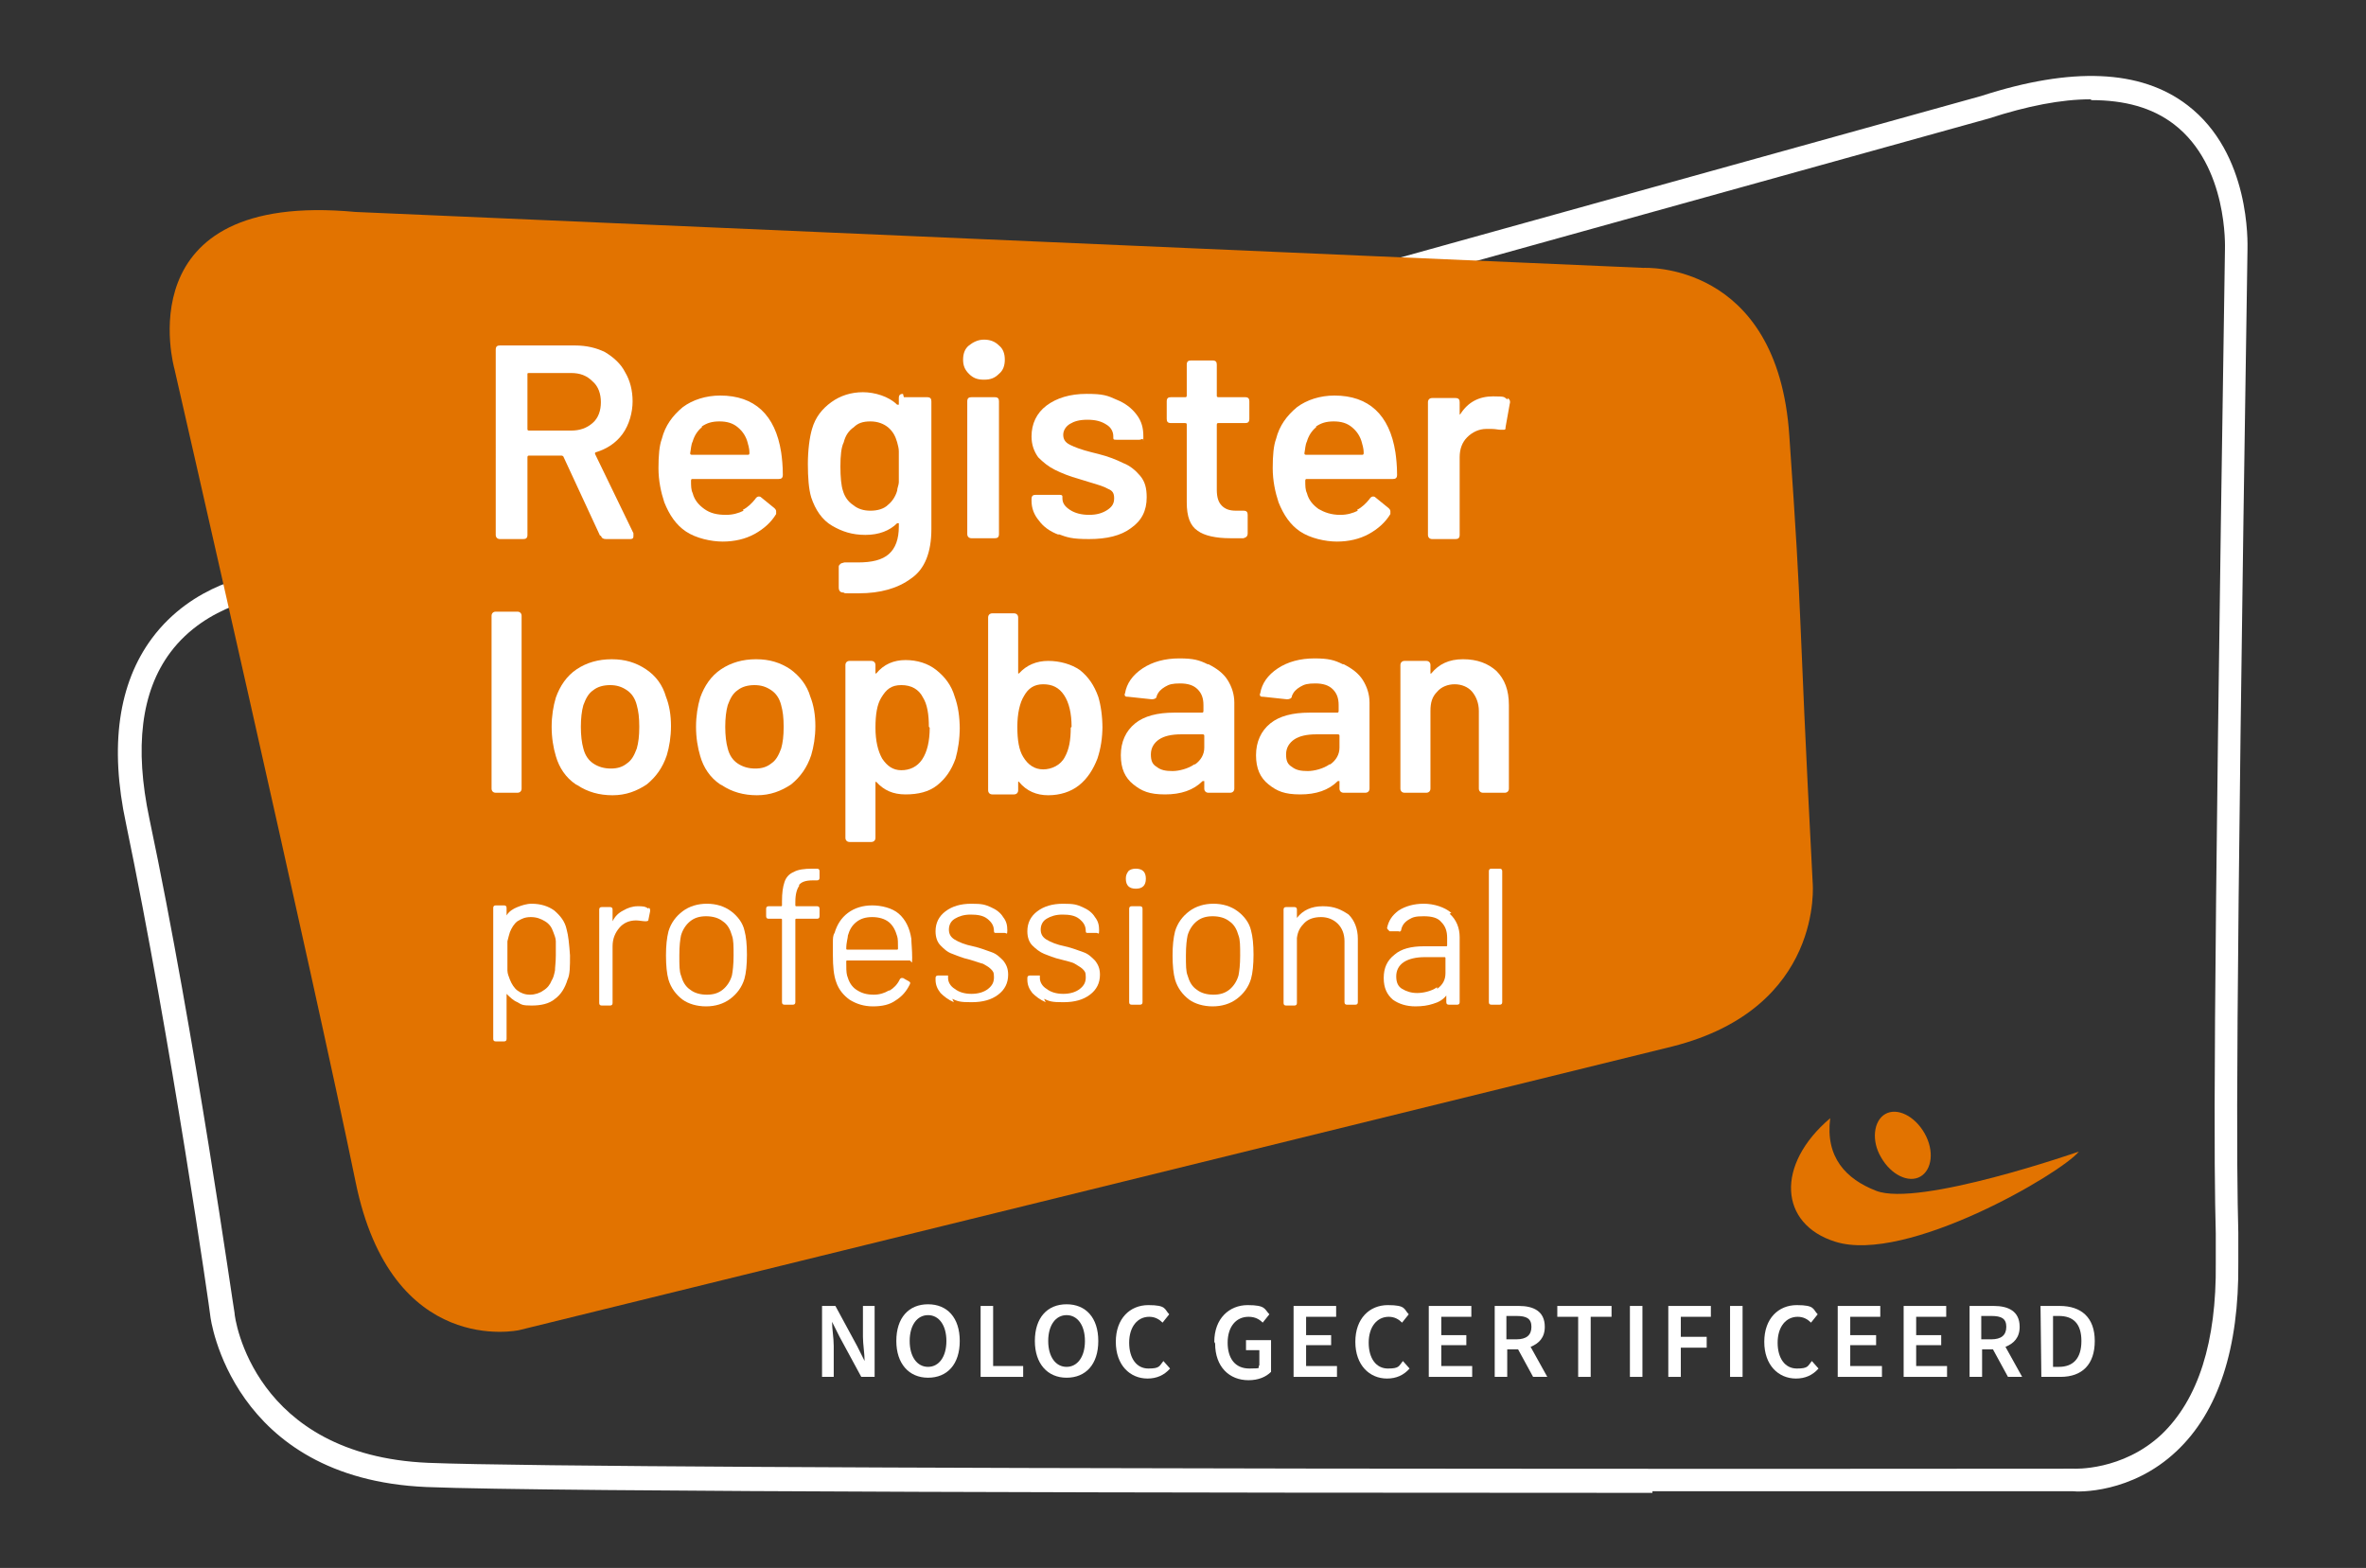 <?xml version="1.0" encoding="utf-8"?>
<!-- Generator: Adobe Illustrator 28.0.0, SVG Export Plug-In . SVG Version: 6.00 Build 0)  -->
<svg version="1.1" id="Laag_1" xmlns="http://www.w3.org/2000/svg" xmlns:xlink="http://www.w3.org/1999/xlink" x="0px" y="0px"
	 viewBox="0 0 283.5 187.9" style="enable-background:new 0 0 283.5 187.9;" xml:space="preserve">
<rect x="0" y="0" width="283.5" height="187.9" fill="#333333" stroke="none"/>
<style type="text/css">
	.st0{fill:#FFFFFF;}
	.st1{fill:#E27300;}
</style>
<path class="st0" d="M250.5,11.9c-3.5,0-7.6,0.8-12.2,2.3l0,0L32.2,71.5h-0.1c0,0-7.3,0.8-11.7,6.7c-3.5,4.7-4.3,11.4-2.5,19.9
	c5.5,26.1,10.1,58.9,10.2,59.2c0,0.7,2.3,17.1,23.2,18c22.1,0.9,195.3,0.7,197.1,0.7h0.1c0,0,5.8,0.3,10.5-4.1
	c4.4-4.2,6.6-11.1,6.5-20.5c0-1.3,0-2.4,0-3.6c-0.2-8.3-0.4-20.8,1.1-117.9l0,0c0-0.2,0.4-10-6.1-15c-2.6-2-5.9-2.9-9.9-2.9
	 M198,178.9c-53.5,0-132.4-0.1-146.9-0.7c-23.4-1-25.9-20.3-25.9-20.5c0-0.3-4.7-33-10.1-59c-2-9.3-0.9-16.8,3.1-22.2
	c4.9-6.6,12.4-7.7,13.5-7.8l205.7-57.2c10.8-3.5,19.1-3.2,24.7,1.1c7.6,5.8,7.2,16.6,7.2,17.3c-1.5,97.1-1.3,109.6-1.1,117.8
	c0,1.2,0,2.3,0,3.6c0.1,10.3-2.4,17.9-7.4,22.6c-5.4,5.1-11.8,4.9-12.5,4.8c-1.3,0-22.3,0-50.3,0"/>
<path class="st0" d="M98.5,156.5h1.6l2.6,4.8l0.9,1.8l0,0c0-0.9-0.2-2-0.2-2.9v-3.7h1.4v8.5h-1.6l-2.6-4.8l-0.9-1.8l0,0
	c0,0.9,0.2,1.9,0.2,2.9v3.7h-1.4V156.5z"/>
<path class="st0" d="M113.4,160.7c0-1.9-0.9-3.1-2.2-3.1s-2.2,1.2-2.2,3.1s0.9,3.1,2.2,3.1S113.4,162.6,113.4,160.7 M107.4,160.7
	c0-2.8,1.5-4.4,3.8-4.4s3.8,1.6,3.8,4.4s-1.5,4.4-3.8,4.4S107.4,163.4,107.4,160.7"/>
<polygon class="st0" points="117.5,156.5 117.5,165 122.6,165 122.6,163.7 119,163.7 119,156.5 "/>
<path class="st0" d="M130,160.7c0-1.9-0.9-3.1-2.2-3.1s-2.2,1.2-2.2,3.1s0.9,3.1,2.2,3.1C129.1,163.8,130,162.6,130,160.7
	 M124,160.7c0-2.8,1.5-4.4,3.8-4.4s3.8,1.6,3.8,4.4s-1.5,4.4-3.8,4.4S124,163.4,124,160.7"/>
<path class="st0" d="M133.7,160.8c0-2.8,1.7-4.4,3.9-4.4s1.9,0.5,2.5,1.1l-0.8,1c-0.4-0.4-0.9-0.7-1.6-0.7c-1.4,0-2.4,1.2-2.4,3.1
	s0.9,3.1,2.3,3.1s1.3-0.3,1.8-0.9l0.8,0.9c-0.7,0.8-1.6,1.2-2.7,1.2C135.4,165.2,133.7,163.6,133.7,160.8"/>
<path class="st0" d="M145.5,160.8c0-2.8,1.8-4.4,4-4.4s2,0.5,2.6,1.1l-0.8,1c-0.4-0.4-0.9-0.7-1.7-0.7c-1.5,0-2.5,1.2-2.5,3.1
	s0.9,3.1,2.6,3.1s0.9-0.1,1.2-0.4v-1.8h-1.6v-1.2h3v3.8c-0.6,0.6-1.5,1-2.7,1c-2.3,0-4-1.6-4-4.4"/>
<polygon class="st0" points="155,156.5 155,165 160.2,165 160.2,163.7 156.5,163.7 156.5,161.2 159.5,161.2 159.5,160 156.5,160 
	156.5,157.8 160.1,157.8 160.1,156.5 "/>
<path class="st0" d="M162.4,160.8c0-2.8,1.7-4.4,3.9-4.4s1.9,0.5,2.5,1.1l-0.8,1c-0.4-0.4-0.9-0.7-1.6-0.7c-1.4,0-2.4,1.2-2.4,3.1
	s0.9,3.1,2.3,3.1s1.3-0.3,1.8-0.9l0.8,0.9c-0.7,0.8-1.6,1.2-2.7,1.2C164.1,165.2,162.4,163.6,162.4,160.8"/>
<polygon class="st0" points="171.2,156.5 171.2,165 176.4,165 176.4,163.7 172.7,163.7 172.7,161.2 175.7,161.2 175.7,160 
	172.7,160 172.7,157.8 176.3,157.8 176.3,156.5 "/>
<path class="st0" d="M185.4,165l-2-3.6c1-0.4,1.7-1.1,1.7-2.4c0-1.9-1.4-2.5-3.1-2.5h-2.9v8.5h1.5v-3.3h1.3l1.8,3.3H185.4z
	 M180.5,157.7h1.2c1.2,0,1.8,0.3,1.8,1.3s-0.6,1.5-1.8,1.5h-1.2V157.7z"/>
<polygon class="st0" points="186.6,156.5 186.6,157.8 189.1,157.8 189.1,165 190.6,165 190.6,157.8 193.1,157.8 193.1,156.5 "/>
<rect x="195.3" y="156.5" class="st0" width="1.5" height="8.5"/>
<polygon class="st0" points="199.9,156.5 199.9,165 201.4,165 201.4,161.5 204.5,161.5 204.5,160.2 201.4,160.2 201.4,157.8 
	205,157.8 205,156.5 "/>
<rect x="207.3" y="156.5" class="st0" width="1.5" height="8.5"/>
<path class="st0" d="M211.4,160.8c0-2.8,1.7-4.4,3.9-4.4s1.9,0.5,2.5,1.1l-0.8,1c-0.4-0.4-0.9-0.7-1.6-0.7c-1.4,0-2.4,1.2-2.4,3.1
	s0.9,3.1,2.3,3.1s1.3-0.3,1.8-0.9l0.8,0.9c-0.7,0.8-1.6,1.2-2.7,1.2C213.1,165.2,211.4,163.6,211.4,160.8"/>
<polygon class="st0" points="220.2,156.5 220.2,165 225.5,165 225.5,163.7 221.7,163.7 221.7,161.2 224.8,161.2 224.8,160 
	221.7,160 221.7,157.8 225.3,157.8 225.3,156.5 "/>
<polygon class="st0" points="228.1,156.5 228.1,165 233.3,165 233.3,163.7 229.6,163.7 229.6,161.2 232.6,161.2 232.6,160 
	229.6,160 229.6,157.8 233.2,157.8 233.2,156.5 "/>
<path class="st0" d="M242.3,165l-2-3.6c1-0.4,1.7-1.1,1.7-2.4c0-1.9-1.4-2.5-3.1-2.5H236v8.5h1.5v-3.3h1.3l1.8,3.3H242.3z
	 M237.4,157.7h1.2c1.2,0,1.8,0.3,1.8,1.3s-0.6,1.5-1.8,1.5h-1.2V157.7z"/>
<path class="st0" d="M246.7,163.8c1.7,0,2.7-1,2.7-3.1s-1-3-2.7-3H246v6.1H246.7z M244.5,156.5h2.3c2.6,0,4.2,1.4,4.2,4.2
	s-1.5,4.3-4.1,4.3h-2.3L244.5,156.5L244.5,156.5z"/>
<path class="st1" d="M42.6,25.4l154.3,6.7c0,0,16.1-0.9,17.5,20.1c1.7,24.4,0.9,17.3,2.8,53.6c0,0,1.4,15-16.8,19.6
	c-18.2,4.5-138.2,34-138.2,34s-15.3,3.4-19.6-17.8c-5-24.4-21.7-97.4-21.7-97.4S14.8,22.8,42.6,25.4"/>
<path class="st1" d="M219.3,134c-6.6,5.6-6.1,12.7,0.6,14.8c8.5,2.7,27.1-8.2,29.2-10.8c0,0-19.2,6.7-24.3,4.7
	C221.2,141.3,218.7,138.7,219.3,134"/>
<path class="st1" d="M230.6,135.8c1.2,2.1,0.9,4.4-0.5,5.2s-3.5-0.2-4.7-2.3c-1.2-2-0.9-4.4,0.5-5.2S229.4,133.7,230.6,135.8"/>
<g>
	<path class="st0" d="M63.2,44.8v6.6c0,0.1,0,0.2,0.2,0.2h5c1.1,0,1.9-0.3,2.6-0.9s1-1.5,1-2.5s-0.3-1.9-1-2.5c-0.7-0.7-1.5-1-2.6-1
		h-5C63.3,44.7,63.2,44.7,63.2,44.8 M71.9,64.2l-4.4-9.5c0,0-0.1-0.1-0.2-0.1h-3.9c-0.1,0-0.2,0-0.2,0.2v9.3c0,0.4-0.2,0.5-0.5,0.5
		h-2.8c-0.3,0-0.5-0.2-0.5-0.5V41.9c0-0.4,0.2-0.5,0.5-0.5h9c1.4,0,2.6,0.3,3.6,0.8c1,0.6,1.9,1.4,2.4,2.4c0.6,1,0.9,2.2,0.9,3.5
		s-0.4,2.8-1.2,3.9c-0.8,1.1-1.9,1.8-3.2,2.2c0,0-0.1,0-0.1,0.1v0.1l4.6,9.5v0.3c0,0.2,0,0.4-0.4,0.4h-2.9c-0.3,0-0.5-0.1-0.6-0.4"
		/>
	<path class="st0" d="M84.1,51.2c-0.5,0.4-0.9,1-1.1,1.7c-0.2,0.4-0.2,0.9-0.3,1.4c0,0.1,0,0.2,0.2,0.2h6.7c0.1,0,0.2,0,0.2-0.2
		c0-0.7-0.2-1.1-0.2-1.2c-0.2-0.8-0.6-1.4-1.2-1.9s-1.3-0.7-2.2-0.7s-1.5,0.2-2.1,0.6 M89,61.1c0.6-0.3,1.1-0.8,1.5-1.3
		c0.1-0.2,0.3-0.3,0.4-0.3s0.2,0,0.3,0.1l1.6,1.3c0.2,0.2,0.2,0.3,0.2,0.4s0,0.2,0,0.3c-0.6,1-1.5,1.8-2.6,2.4
		c-1.1,0.6-2.4,0.9-3.8,0.9s-3.2-0.4-4.4-1.2c-1.2-0.8-2-2-2.6-3.5c-0.4-1.2-0.7-2.6-0.7-4.1s0.1-2.7,0.4-3.5
		c0.4-1.6,1.3-2.8,2.5-3.8c1.2-0.9,2.8-1.4,4.5-1.4c4.1,0,6.6,2.3,7.3,6.8c0.1,0.7,0.2,1.6,0.2,2.7c0,0.4-0.2,0.5-0.5,0.5H83
		c-0.1,0-0.2,0-0.2,0.2c0,0.6,0,1.1,0.2,1.5c0.2,0.8,0.7,1.4,1.4,1.9s1.5,0.7,2.6,0.7c0.8,0,1.5-0.2,2.1-0.5"/>
	<path class="st0" d="M107.7,57.8c0-0.4,0-1,0-1.9s0-1.4,0-1.8c0-0.4-0.1-0.7-0.2-1.1c-0.2-0.7-0.5-1.3-1.1-1.8
		c-0.5-0.4-1.2-0.7-2.1-0.7s-1.5,0.2-2,0.7c-0.6,0.4-1,1-1.2,1.8c-0.3,0.6-0.4,1.6-0.4,2.9s0.1,2.3,0.3,2.9c0.2,0.7,0.6,1.3,1.2,1.7
		c0.6,0.5,1.3,0.7,2.1,0.7s1.6-0.2,2.1-0.7c0.5-0.4,0.9-1,1.1-1.7C107.5,58.5,107.7,58.1,107.7,57.8 M108.3,47.6h2.8
		c0.4,0,0.5,0.2,0.5,0.5v15.3c0,2.8-0.8,4.8-2.4,5.9c-1.6,1.2-3.7,1.8-6.3,1.8s-1.3,0-1.9-0.1c-0.3,0-0.5-0.2-0.5-0.6v-2.5
		c0-0.2,0.2-0.3,0.3-0.4c0.1,0,0.3-0.1,0.4-0.1c0.8,0,1.3,0,1.6,0c1.7,0,2.9-0.3,3.7-1c0.8-0.7,1.2-1.8,1.2-3.3v-0.2
		c0,0,0-0.1,0-0.2c0,0-0.1,0-0.2,0c-0.9,0.9-2.2,1.4-3.8,1.4s-2.8-0.4-4-1.1c-1.2-0.7-2-1.9-2.5-3.4c-0.3-1-0.4-2.4-0.4-4
		s0.2-3.2,0.5-4.2c0.4-1.4,1.2-2.4,2.3-3.2c1.1-0.8,2.4-1.2,3.8-1.2s3.1,0.5,4.1,1.5c0,0,0.1,0,0.2,0c0,0,0,0,0-0.2v-0.6
		c0-0.4,0.2-0.5,0.5-0.5"/>
	<path class="st0" d="M115.9,64V48.1c0-0.4,0.2-0.5,0.5-0.5h2.8c0.4,0,0.5,0.2,0.5,0.5V64c0,0.4-0.2,0.5-0.5,0.5h-2.8
		C116.1,64.5,115.9,64.3,115.9,64 M116.1,44.8c-0.5-0.5-0.7-1-0.7-1.7s0.2-1.3,0.7-1.7s1.1-0.7,1.8-0.7s1.3,0.2,1.8,0.7
		c0.5,0.4,0.7,1,0.7,1.7s-0.2,1.3-0.7,1.7c-0.5,0.5-1,0.7-1.8,0.7S116.6,45.3,116.1,44.8"/>
	<path class="st0" d="M126.9,64.1c-1.1-0.4-1.9-1-2.4-1.7c-0.6-0.7-0.9-1.5-0.9-2.4v-0.2c0-0.4,0.2-0.5,0.5-0.5h2.7
		c0.3,0,0.5,0,0.5,0.2v0.2c0,0.6,0.3,1,0.9,1.4c0.6,0.4,1.4,0.6,2.3,0.6s1.6-0.2,2.2-0.6c0.6-0.4,0.8-0.8,0.8-1.4s-0.2-0.9-0.7-1.1
		c-0.5-0.3-1.2-0.5-2.2-0.8l-1.3-0.4c-1.1-0.3-2.1-0.7-2.9-1.1s-1.4-0.9-2-1.5c-0.5-0.7-0.8-1.5-0.8-2.5c0-1.5,0.6-2.8,1.8-3.7
		c1.2-0.9,2.8-1.4,4.8-1.4s2.5,0.2,3.6,0.7c1,0.4,1.8,1,2.4,1.8c0.6,0.8,0.8,1.6,0.8,2.6s0,0.2-0.1,0.3c-0.1,0-0.2,0.1-0.4,0.1h-2.6
		c-0.4,0-0.5,0-0.5-0.2v-0.2c0-0.6-0.3-1.1-0.8-1.4c-0.6-0.4-1.3-0.6-2.3-0.6s-1.6,0.2-2.1,0.5s-0.8,0.8-0.8,1.3s0.2,0.9,0.8,1.2
		s1.4,0.6,2.6,0.9l0.8,0.2c1.2,0.3,2.2,0.7,3,1.1c0.8,0.3,1.5,0.9,2,1.5c0.6,0.7,0.8,1.5,0.8,2.6c0,1.6-0.6,2.8-1.9,3.7
		c-1.2,0.9-2.9,1.3-5,1.3s-2.6-0.2-3.7-0.6"/>
	<path class="st0" d="M149.2,50.7H146c-0.1,0-0.2,0-0.2,0.2v7.8c0,0.9,0.2,1.5,0.6,1.9c0.4,0.4,0.9,0.6,1.7,0.6h0.9
		c0.4,0,0.5,0.2,0.5,0.5v2.2c0,0.4-0.2,0.5-0.5,0.6h-1.6c-1.7,0-3.1-0.3-3.9-0.9c-0.9-0.6-1.3-1.7-1.3-3.4v-9.3c0-0.1,0-0.2-0.2-0.2
		h-1.7c-0.4,0-0.5-0.2-0.5-0.5v-2.1c0-0.4,0.2-0.5,0.5-0.5h1.7c0.1,0,0.2,0,0.2-0.2v-3.7c0-0.4,0.2-0.5,0.5-0.5h2.6
		c0.4,0,0.5,0.2,0.5,0.5v3.7c0,0.1,0,0.2,0.2,0.2h3.2c0.4,0,0.5,0.2,0.5,0.5v2.1C149.7,50.6,149.5,50.7,149.2,50.7"/>
	<path class="st0" d="M157.7,51.2c-0.5,0.4-0.9,1-1.1,1.7c-0.2,0.4-0.2,0.9-0.3,1.4c0,0.1,0,0.2,0.2,0.2h6.7c0.1,0,0.2,0,0.2-0.2
		c0-0.7-0.2-1.1-0.2-1.2c-0.2-0.8-0.6-1.4-1.2-1.9c-0.6-0.5-1.3-0.7-2.2-0.7s-1.5,0.2-2.1,0.6 M162.6,61.1c0.6-0.3,1.1-0.8,1.5-1.3
		c0.1-0.2,0.3-0.3,0.4-0.3s0.2,0,0.3,0.1l1.6,1.3c0.2,0.2,0.2,0.3,0.2,0.4s0,0.2,0,0.3c-0.6,1-1.5,1.8-2.6,2.4
		c-1.1,0.6-2.4,0.9-3.8,0.9s-3.2-0.4-4.4-1.2s-2-2-2.6-3.5c-0.4-1.2-0.7-2.6-0.7-4.1s0.1-2.7,0.4-3.5c0.4-1.6,1.3-2.8,2.5-3.8
		c1.2-0.9,2.8-1.4,4.5-1.4c4.1,0,6.6,2.3,7.3,6.8c0.1,0.7,0.2,1.6,0.2,2.7c0,0.4-0.2,0.5-0.5,0.5h-10.3c-0.1,0-0.2,0-0.2,0.2
		c0,0.6,0,1.1,0.2,1.5c0.2,0.8,0.7,1.4,1.4,1.9c0.7,0.4,1.5,0.7,2.6,0.7c0.8,0,1.5-0.2,2.1-0.5"/>
	<path class="st0" d="M180.6,47.7c0.3,0.1,0.4,0.4,0.3,0.7l-0.5,2.8c0,0.2,0,0.3-0.2,0.3c-0.1,0-0.2,0-0.4,0c-0.3,0-0.6-0.1-1.1-0.1
		s-0.5,0-0.6,0c-0.9,0-1.7,0.4-2.3,1s-0.9,1.4-0.9,2.4v9.3c0,0.4-0.2,0.5-0.5,0.5h-2.8c-0.3,0-0.5-0.2-0.5-0.5V48.2
		c0-0.3,0.2-0.5,0.5-0.5h2.8c0.4,0,0.5,0.2,0.5,0.5v1.3c0,0,0,0.1,0,0.2c0,0,0,0,0.1-0.1c0.9-1.4,2.2-2.1,3.9-2.1s1.2,0.1,1.8,0.4"
		/>
	<path class="st0" d="M58.9,94.5V73.8c0-0.3,0.2-0.5,0.5-0.5H62c0.3,0,0.5,0.2,0.5,0.5v20.7c0,0.3-0.2,0.5-0.5,0.5h-2.6
		C59.1,95,58.9,94.8,58.9,94.5"/>
	<path class="st0" d="M75.1,91.5c0.6-0.4,0.9-1,1.2-1.8c0.2-0.7,0.3-1.5,0.3-2.6s-0.1-1.9-0.3-2.6c-0.2-0.8-0.6-1.4-1.2-1.8
		s-1.2-0.6-2-0.6s-1.5,0.2-2,0.6c-0.6,0.4-0.9,1-1.2,1.8c-0.2,0.7-0.3,1.6-0.3,2.6s0.1,1.9,0.3,2.6c0.2,0.8,0.6,1.4,1.2,1.8
		s1.3,0.6,2.1,0.6S74.6,91.9,75.1,91.5 M69,94c-1.2-0.8-2-2-2.4-3.4c-0.3-1-0.5-2.2-0.5-3.5s0.2-2.5,0.5-3.5
		c0.5-1.4,1.3-2.6,2.5-3.4s2.6-1.2,4.2-1.2s2.9,0.4,4.1,1.2s2,1.9,2.4,3.3c0.4,1,0.6,2.2,0.6,3.5s-0.2,2.5-0.5,3.5
		c-0.5,1.5-1.3,2.6-2.4,3.5c-1.2,0.8-2.5,1.3-4.1,1.3s-3-0.4-4.2-1.2"/>
	<path class="st0" d="M92.4,91.5c0.6-0.4,0.9-1,1.2-1.8c0.2-0.7,0.3-1.5,0.3-2.6s-0.1-1.9-0.3-2.6c-0.2-0.8-0.6-1.4-1.2-1.8
		s-1.2-0.6-2-0.6s-1.5,0.2-2,0.6c-0.6,0.4-0.9,1-1.2,1.8c-0.2,0.7-0.3,1.6-0.3,2.6s0.1,1.9,0.3,2.6c0.2,0.8,0.6,1.4,1.2,1.8
		s1.3,0.6,2.1,0.6S91.9,91.9,92.4,91.5 M86.3,94c-1.2-0.8-2-2-2.4-3.4c-0.3-1-0.5-2.2-0.5-3.5s0.2-2.5,0.5-3.5
		c0.5-1.4,1.3-2.6,2.5-3.4S89,79,90.6,79s2.9,0.4,4.1,1.2c1.1,0.8,2,1.9,2.4,3.3c0.4,1,0.6,2.2,0.6,3.5s-0.2,2.5-0.5,3.5
		c-0.5,1.5-1.3,2.6-2.4,3.5c-1.2,0.8-2.5,1.3-4.1,1.3s-3-0.4-4.2-1.2"/>
	<path class="st0" d="M111.3,87.1c0-1.5-0.2-2.7-0.7-3.5c-0.5-1-1.4-1.5-2.6-1.5s-1.8,0.5-2.4,1.5c-0.5,0.8-0.7,2-0.7,3.6
		s0.3,2.8,0.8,3.7c0.6,0.9,1.3,1.4,2.3,1.4s1.9-0.4,2.5-1.3s0.9-2.2,0.9-3.8 M115,87.1c0,1.5-0.2,2.7-0.5,3.8
		c-0.5,1.4-1.2,2.4-2.2,3.2c-1,0.8-2.3,1.1-3.8,1.1s-2.6-0.5-3.5-1.5c0,0,0,0-0.1,0c0,0,0,0,0,0.1v6.6c0,0.3-0.2,0.5-0.5,0.5h-2.6
		c-0.3,0-0.5-0.2-0.5-0.5V79.7c0-0.3,0.2-0.5,0.5-0.5h2.6c0.3,0,0.5,0.2,0.5,0.5v0.8c0,0,0,0.1,0,0.2c0,0,0,0,0.1,0
		c0.9-1.1,2.1-1.6,3.5-1.6s2.7,0.4,3.7,1.2c1,0.8,1.8,1.8,2.2,3.2c0.4,1.1,0.6,2.4,0.6,3.9"/>
	<path class="st0" d="M128.4,87.1c0-1.6-0.3-2.9-0.9-3.8S126.1,82,125,82s-1.8,0.5-2.3,1.4c-0.5,0.8-0.8,2.1-0.8,3.7
		s0.2,2.8,0.7,3.6c0.6,1,1.4,1.5,2.4,1.5s2.1-0.5,2.6-1.5c0.5-0.9,0.7-2,0.7-3.5 M132.1,87c0,1.4-0.2,2.7-0.6,3.9
		c-0.5,1.3-1.2,2.4-2.2,3.2c-1,0.8-2.3,1.2-3.7,1.2s-2.6-0.5-3.5-1.6c0,0,0-0.1-0.1,0c0,0,0,0,0,0.2v0.8c0,0.3-0.2,0.5-0.5,0.5h-2.6
		c-0.3,0-0.5-0.2-0.5-0.5V74c0-0.3,0.2-0.5,0.5-0.5h2.6c0.3,0,0.5,0.2,0.5,0.5v6.6v0.1c0,0,0,0,0.1,0c0.9-1,2.1-1.5,3.5-1.5
		s2.8,0.4,3.8,1.1c1,0.8,1.7,1.8,2.2,3.2c0.3,1,0.5,2.3,0.5,3.8"/>
	<path class="st0" d="M143.2,91.6c0.7-0.5,1.1-1.2,1.1-2v-1.4c0-0.1,0-0.2-0.2-0.2h-2.6c-1.1,0-2,0.2-2.6,0.6s-1,1-1,1.8
		s0.2,1.2,0.7,1.5c0.5,0.4,1.1,0.5,1.9,0.5s1.9-0.3,2.6-0.8 M144.8,79.6c1,0.5,1.8,1.1,2.3,1.9s0.8,1.7,0.8,2.7v10.3
		c0,0.3-0.2,0.5-0.5,0.5h-2.6c-0.3,0-0.5-0.2-0.5-0.5v-0.8v-0.1c0,0,0,0-0.2,0c-1.1,1.1-2.6,1.6-4.5,1.6s-2.8-0.4-3.8-1.2
		c-1-0.8-1.5-1.9-1.5-3.5s0.6-2.9,1.7-3.8c1.1-0.9,2.7-1.3,4.7-1.3h3.3c0.1,0,0.2,0,0.2-0.2v-0.7c0-0.8-0.2-1.4-0.7-1.9
		s-1.2-0.7-2.1-0.7s-1.3,0.1-1.8,0.4s-0.8,0.6-1,1.1c0,0.3-0.3,0.4-0.6,0.4l-2.8-0.3c-0.2,0-0.3,0-0.4-0.1c0,0-0.1-0.2,0-0.3
		c0.2-1.2,0.9-2.2,2.1-3c1.2-0.8,2.7-1.2,4.4-1.2s2.4,0.2,3.4,0.7"/>
	<path class="st0" d="M159.4,91.6c0.7-0.5,1.1-1.2,1.1-2v-1.4c0-0.1,0-0.2-0.2-0.2h-2.6c-1.1,0-2,0.2-2.6,0.6s-1,1-1,1.8
		s0.2,1.2,0.7,1.5c0.5,0.4,1.1,0.5,1.9,0.5s1.9-0.3,2.6-0.8 M161,79.6c1,0.5,1.8,1.1,2.3,1.9s0.8,1.7,0.8,2.7v10.3
		c0,0.3-0.2,0.5-0.5,0.5H161c-0.3,0-0.5-0.2-0.5-0.5v-0.8v-0.1c0,0,0,0-0.2,0c-1.1,1.1-2.6,1.6-4.5,1.6S153,94.8,152,94
		c-1-0.8-1.5-1.9-1.5-3.5s0.6-2.9,1.7-3.8c1.1-0.9,2.7-1.3,4.7-1.3h3.3c0.1,0,0.2,0,0.2-0.2v-0.7c0-0.8-0.2-1.4-0.7-1.9
		s-1.2-0.7-2.1-0.7s-1.3,0.1-1.8,0.4s-0.8,0.6-1,1.1c0,0.3-0.3,0.4-0.6,0.4l-2.8-0.3c-0.2,0-0.3,0-0.4-0.1c0,0-0.1-0.2,0-0.3
		c0.2-1.2,0.9-2.2,2.1-3c1.2-0.8,2.7-1.2,4.4-1.2s2.4,0.2,3.4,0.7"/>
	<path class="st0" d="M179.3,80.4c1,1,1.5,2.3,1.5,4.1v10c0,0.3-0.2,0.5-0.5,0.5h-2.6c-0.3,0-0.5-0.2-0.5-0.5v-9.3
		c0-0.9-0.3-1.7-0.8-2.3c-0.5-0.6-1.3-0.9-2.1-0.9s-1.6,0.3-2.1,0.9c-0.6,0.6-0.8,1.3-0.8,2.3v9.3c0,0.3-0.2,0.5-0.5,0.5h-2.6
		c-0.3,0-0.5-0.2-0.5-0.5V79.7c0-0.3,0.2-0.5,0.5-0.5h2.6c0.3,0,0.5,0.2,0.5,0.5v0.8c0,0,0,0.1,0,0.2s0,0,0.1,0
		c0.9-1.1,2.1-1.7,3.8-1.7S178.3,79.5,179.3,80.4"/>
	<path class="st0" d="M66.5,116.3c0-0.4,0.1-1,0.1-1.8s0-1.3,0-1.7c0-0.4-0.2-0.8-0.3-1.1c-0.2-0.6-0.5-1-1-1.3s-1-0.5-1.7-0.5
		s-1.1,0.2-1.6,0.5c-0.4,0.3-0.7,0.8-0.9,1.3c-0.1,0.3-0.2,0.7-0.3,1.1c0,0.4,0,1,0,1.7s0,1.3,0,1.8c0,0.4,0.2,0.8,0.3,1.1
		c0.2,0.5,0.5,1,0.9,1.3s0.9,0.5,1.5,0.5c0.6,0,1.2-0.2,1.6-0.5c0.5-0.3,0.8-0.7,1-1.2C66.3,117.2,66.4,116.8,66.5,116.3
		 M68.3,114.5c0,1.3,0,2.3-0.3,2.9c-0.3,1-0.8,1.8-1.5,2.3c-0.7,0.6-1.7,0.8-2.8,0.8s-1.2-0.1-1.7-0.4c-0.5-0.2-0.9-0.6-1.3-1l0,0
		l0,0v5.4c0,0.2-0.1,0.3-0.3,0.3h-1c-0.2,0-0.3-0.1-0.3-0.3v-15.7c0-0.2,0.1-0.3,0.3-0.3h1c0.2,0,0.3,0.1,0.3,0.3v0.9l0,0l0,0
		c0.3-0.5,0.8-0.8,1.3-1s1.1-0.4,1.7-0.4c1.1,0,2,0.3,2.7,0.8c0.7,0.6,1.3,1.3,1.5,2.3C68.1,112.1,68.2,113.1,68.3,114.5"/>
	<path class="st0" d="M77.7,108.8c0.2,0,0.2,0.2,0.2,0.4l-0.2,1c0,0.2-0.2,0.2-0.4,0.2c-0.3,0-0.7-0.1-1.1-0.1c-0.8,0-1.5,0.3-2,0.9
		s-0.8,1.3-0.8,2.2v6.8c0,0.2-0.1,0.3-0.3,0.3h-1c-0.2,0-0.3-0.1-0.3-0.3V109c0-0.2,0.1-0.3,0.3-0.3h1c0.2,0,0.3,0.1,0.3,0.3v1.3
		v0.1l0,0c0.3-0.6,0.7-1,1.3-1.3c0.5-0.3,1.1-0.5,1.7-0.5s0.9,0,1.3,0.3"/>
	<path class="st0" d="M86.6,118.6c0.5-0.4,0.9-1,1.1-1.7c0.1-0.5,0.2-1.3,0.2-2.4s0-1.9-0.2-2.4c-0.2-0.7-0.5-1.3-1.1-1.7
		c-0.5-0.4-1.2-0.6-2-0.6s-1.4,0.2-1.9,0.6s-0.9,1-1.1,1.7c-0.1,0.5-0.2,1.2-0.2,2.4s0,1.9,0.2,2.4c0.2,0.7,0.5,1.3,1.1,1.7
		c0.5,0.4,1.2,0.6,2,0.6S86.1,119,86.6,118.6 M81.8,119.8c-0.8-0.6-1.4-1.4-1.7-2.4c-0.2-0.7-0.3-1.7-0.3-2.9s0.1-2.1,0.3-2.9
		c0.3-1,0.9-1.8,1.7-2.4c0.8-0.6,1.8-0.9,2.9-0.9s2.1,0.3,2.9,0.9s1.4,1.4,1.6,2.3c0.2,0.7,0.3,1.7,0.3,2.9s-0.1,2.2-0.3,2.9
		c-0.3,1-0.9,1.8-1.7,2.4c-0.8,0.6-1.8,0.9-2.9,0.9S82.5,120.3,81.8,119.8"/>
	<path class="st0" d="M95.8,106.1c-0.3,0.4-0.5,1-0.5,2v0.4c0,0,0,0.1,0.1,0.1h2.5c0.2,0,0.3,0.1,0.3,0.3v0.9c0,0.2-0.1,0.3-0.3,0.3
		h-2.5c0,0-0.1,0-0.1,0.1v9.9c0,0.2-0.1,0.3-0.3,0.3h-1c-0.2,0-0.3-0.1-0.3-0.3v-9.9c0,0,0-0.1-0.1-0.1h-1.5c-0.2,0-0.3-0.1-0.3-0.3
		v-0.9c0-0.2,0.1-0.3,0.3-0.3h1.5c0,0,0.1,0,0.1-0.1V108c0-1,0.1-1.7,0.3-2.3c0.2-0.6,0.6-1,1.1-1.2c0.5-0.3,1.3-0.4,2.2-0.4h0.6
		c0.2,0,0.3,0.1,0.3,0.3v0.8c0,0.2-0.1,0.3-0.3,0.3h-0.5c-0.9,0-1.4,0.2-1.7,0.6"/>
	<path class="st0" d="M102.6,110.5c-0.5,0.4-0.8,0.9-1,1.6c0,0.3-0.2,0.8-0.2,1.6c0,0,0,0.1,0.1,0.1h6c0,0,0.1,0,0.1-0.1
		c0-0.7,0-1.2-0.1-1.5c-0.2-0.7-0.5-1.3-1-1.7c-0.5-0.4-1.2-0.6-2-0.6S103.1,110.1,102.6,110.5 M106.6,118.7
		c0.5-0.3,0.9-0.7,1.2-1.3c0,0,0-0.1,0.2-0.2h0.2l0.7,0.4c0.2,0.1,0.2,0.2,0.1,0.4c-0.4,0.8-0.9,1.4-1.7,1.9
		c-0.7,0.5-1.6,0.7-2.7,0.7s-2-0.3-2.8-0.8c-0.7-0.5-1.3-1.2-1.6-2.1c-0.3-0.8-0.4-1.9-0.4-3.2s0-1.2,0-1.6s0-0.8,0.2-1.1
		c0.3-1,0.8-1.8,1.6-2.4c0.8-0.6,1.8-0.9,2.9-0.9s2.4,0.3,3.2,1c0.8,0.7,1.3,1.7,1.5,3c0,0.5,0.1,1.3,0.1,2.3s-0.1,0.3-0.3,0.3h-7.5
		c0,0-0.1,0-0.1,0.1c0,0.8,0,1.3,0.1,1.7c0.2,0.7,0.5,1.3,1.1,1.7c0.6,0.4,1.2,0.6,2.1,0.6c0.7,0,1.3-0.2,1.8-0.5"/>
	<path class="st0" d="M114.3,120.1c-0.7-0.3-1.2-0.7-1.6-1.1c-0.4-0.5-0.6-1-0.6-1.6v-0.2c0-0.2,0.1-0.3,0.3-0.3h1h0.2
		c0,0,0,0,0,0.1v0.2c0,0.5,0.3,1,0.8,1.3c0.5,0.4,1.2,0.6,2,0.6s1.5-0.2,2-0.6s0.7-0.8,0.7-1.4s-0.1-0.7-0.4-1s-0.6-0.4-0.9-0.6
		c-0.4-0.1-0.9-0.3-1.6-0.5c-0.9-0.2-1.6-0.5-2.1-0.7c-0.6-0.2-1-0.6-1.4-1s-0.6-1-0.6-1.7c0-1,0.4-1.8,1.2-2.4
		c0.8-0.6,1.8-0.9,3.1-0.9s1.6,0.1,2.3,0.4c0.7,0.3,1.2,0.7,1.5,1.2c0.4,0.5,0.5,1,0.5,1.6s-0.1,0.3-0.3,0.3h-1
		c-0.2,0-0.3,0-0.3-0.2l0,0c0-0.7-0.3-1.1-0.8-1.5s-1.2-0.5-2-0.5s-1.4,0.2-1.9,0.5s-0.7,0.8-0.7,1.3s0.2,0.9,0.7,1.2
		c0.5,0.3,1.2,0.6,2.2,0.8c0.9,0.2,1.6,0.5,2.2,0.7s1,0.6,1.4,1c0.4,0.5,0.6,1,0.6,1.7c0,1-0.4,1.8-1.2,2.4
		c-0.8,0.6-1.8,0.9-3.2,0.9s-1.6-0.1-2.3-0.4"/>
	<path class="st0" d="M125.3,120.1c-0.7-0.3-1.2-0.7-1.6-1.1c-0.4-0.5-0.6-1-0.6-1.6v-0.2c0-0.2,0.1-0.3,0.3-0.3h1h0.2
		c0,0,0,0,0,0.1v0.2c0,0.5,0.3,1,0.8,1.3c0.5,0.4,1.2,0.6,2,0.6s1.5-0.2,2-0.6s0.7-0.8,0.7-1.4s-0.1-0.7-0.4-1
		c-0.2-0.2-0.6-0.4-0.9-0.6s-0.9-0.3-1.6-0.5c-0.9-0.2-1.6-0.5-2.1-0.7s-1-0.6-1.4-1s-0.6-1-0.6-1.7c0-1,0.4-1.8,1.2-2.4
		c0.8-0.6,1.8-0.9,3.1-0.9s1.6,0.1,2.3,0.4s1.2,0.7,1.5,1.2c0.4,0.5,0.5,1,0.5,1.6s-0.1,0.3-0.3,0.3h-1c-0.2,0-0.3,0-0.3-0.2l0,0
		c0-0.7-0.3-1.1-0.8-1.5s-1.2-0.5-2-0.5s-1.4,0.2-1.9,0.5s-0.7,0.8-0.7,1.3s0.2,0.9,0.7,1.2c0.5,0.3,1.2,0.6,2.2,0.8
		c0.9,0.2,1.6,0.5,2.2,0.7s1,0.6,1.4,1c0.4,0.5,0.6,1,0.6,1.7c0,1-0.4,1.8-1.2,2.4s-1.8,0.9-3.2,0.9s-1.6-0.1-2.3-0.4"/>
	<path class="st0" d="M135.3,120.1v-11.2c0-0.2,0.1-0.3,0.3-0.3h1c0.2,0,0.3,0.1,0.3,0.3v11.2c0,0.2-0.1,0.3-0.3,0.3h-1
		C135.4,120.4,135.3,120.3,135.3,120.1 M135.2,106.2c-0.2-0.2-0.3-0.5-0.3-0.9s0.1-0.6,0.3-0.9c0.2-0.2,0.5-0.3,0.9-0.3
		s0.7,0.1,0.9,0.3c0.2,0.2,0.3,0.5,0.3,0.9s-0.1,0.7-0.3,0.9c-0.2,0.2-0.5,0.3-0.9,0.3S135.4,106.4,135.2,106.2"/>
	<path class="st0" d="M147.3,118.6c0.5-0.4,0.9-1,1.1-1.7c0.1-0.5,0.2-1.3,0.2-2.4s0-1.9-0.2-2.4c-0.2-0.7-0.5-1.3-1.1-1.7
		c-0.5-0.4-1.2-0.6-2-0.6s-1.4,0.2-1.9,0.6s-0.9,1-1.1,1.7c-0.1,0.5-0.2,1.2-0.2,2.4s0,1.9,0.2,2.4c0.2,0.7,0.5,1.3,1.1,1.7
		c0.5,0.4,1.2,0.6,2,0.6S146.8,119,147.3,118.6 M142.5,119.8c-0.8-0.6-1.4-1.4-1.7-2.4c-0.2-0.7-0.3-1.7-0.3-2.9s0.1-2.1,0.3-2.9
		c0.3-1,0.9-1.8,1.7-2.4s1.8-0.9,2.9-0.9s2.1,0.3,2.9,0.9c0.8,0.6,1.4,1.4,1.6,2.3c0.2,0.7,0.3,1.7,0.3,2.9s-0.1,2.2-0.3,2.9
		c-0.3,1-0.9,1.8-1.7,2.4s-1.8,0.9-2.9,0.9S143.2,120.3,142.5,119.8"/>
	<path class="st0" d="M161.6,109.6c0.7,0.7,1.1,1.7,1.1,2.9v7.6c0,0.2-0.1,0.3-0.3,0.3h-1c-0.2,0-0.3-0.1-0.3-0.3v-7.3
		c0-0.9-0.3-1.6-0.8-2.1s-1.2-0.8-2-0.8s-1.5,0.2-2,0.7s-0.8,1-0.9,1.8v7.8c0,0.2-0.1,0.3-0.3,0.3h-1c-0.2,0-0.3-0.1-0.3-0.3V109
		c0-0.2,0.1-0.3,0.3-0.3h1c0.2,0,0.3,0.1,0.3,0.3v0.9c0,0,0,0,0,0.1l0,0c0.7-0.9,1.7-1.4,3.1-1.4S160.7,109,161.6,109.6"/>
	<path class="st0" d="M172.2,118.5c0.7-0.5,1-1.1,1-1.9v-1.8c0,0,0-0.1-0.1-0.1h-2.4c-1,0-1.9,0.2-2.5,0.6s-0.9,1-0.9,1.7
		s0.2,1.2,0.7,1.5s1.1,0.5,1.8,0.5s1.7-0.2,2.4-0.7 M173.7,109.5c0.8,0.7,1.2,1.7,1.2,2.8v7.8c0,0.2-0.1,0.3-0.3,0.3h-1
		c-0.2,0-0.3-0.1-0.3-0.3v-0.8l0,0l0,0c-0.4,0.5-0.9,0.8-1.6,1c-0.6,0.2-1.3,0.3-2.1,0.3c-1.1,0-2-0.3-2.7-0.8
		c-0.7-0.6-1.1-1.4-1.1-2.6s0.4-2.1,1.3-2.8c0.8-0.7,2-1,3.5-1h2.7c0,0,0.1,0,0.1-0.1v-0.9c0-0.8-0.2-1.4-0.7-1.9
		c-0.4-0.5-1.1-0.7-2.1-0.7s-1.3,0.1-1.8,0.4s-0.8,0.7-0.9,1.2c0,0.2-0.2,0.3-0.3,0.2h-1.1c-0.2-0.2-0.3-0.3-0.3-0.4
		c0.2-0.9,0.6-1.5,1.4-2.1c0.8-0.5,1.8-0.8,3-0.8s2.5,0.4,3.3,1.1"/>
	<path class="st0" d="M178.4,120.1v-15.7c0-0.2,0.1-0.3,0.3-0.3h1c0.2,0,0.3,0.1,0.3,0.3v15.7c0,0.2-0.1,0.3-0.3,0.3h-1
		C178.5,120.4,178.4,120.3,178.4,120.1"/>
</g>
</svg>
